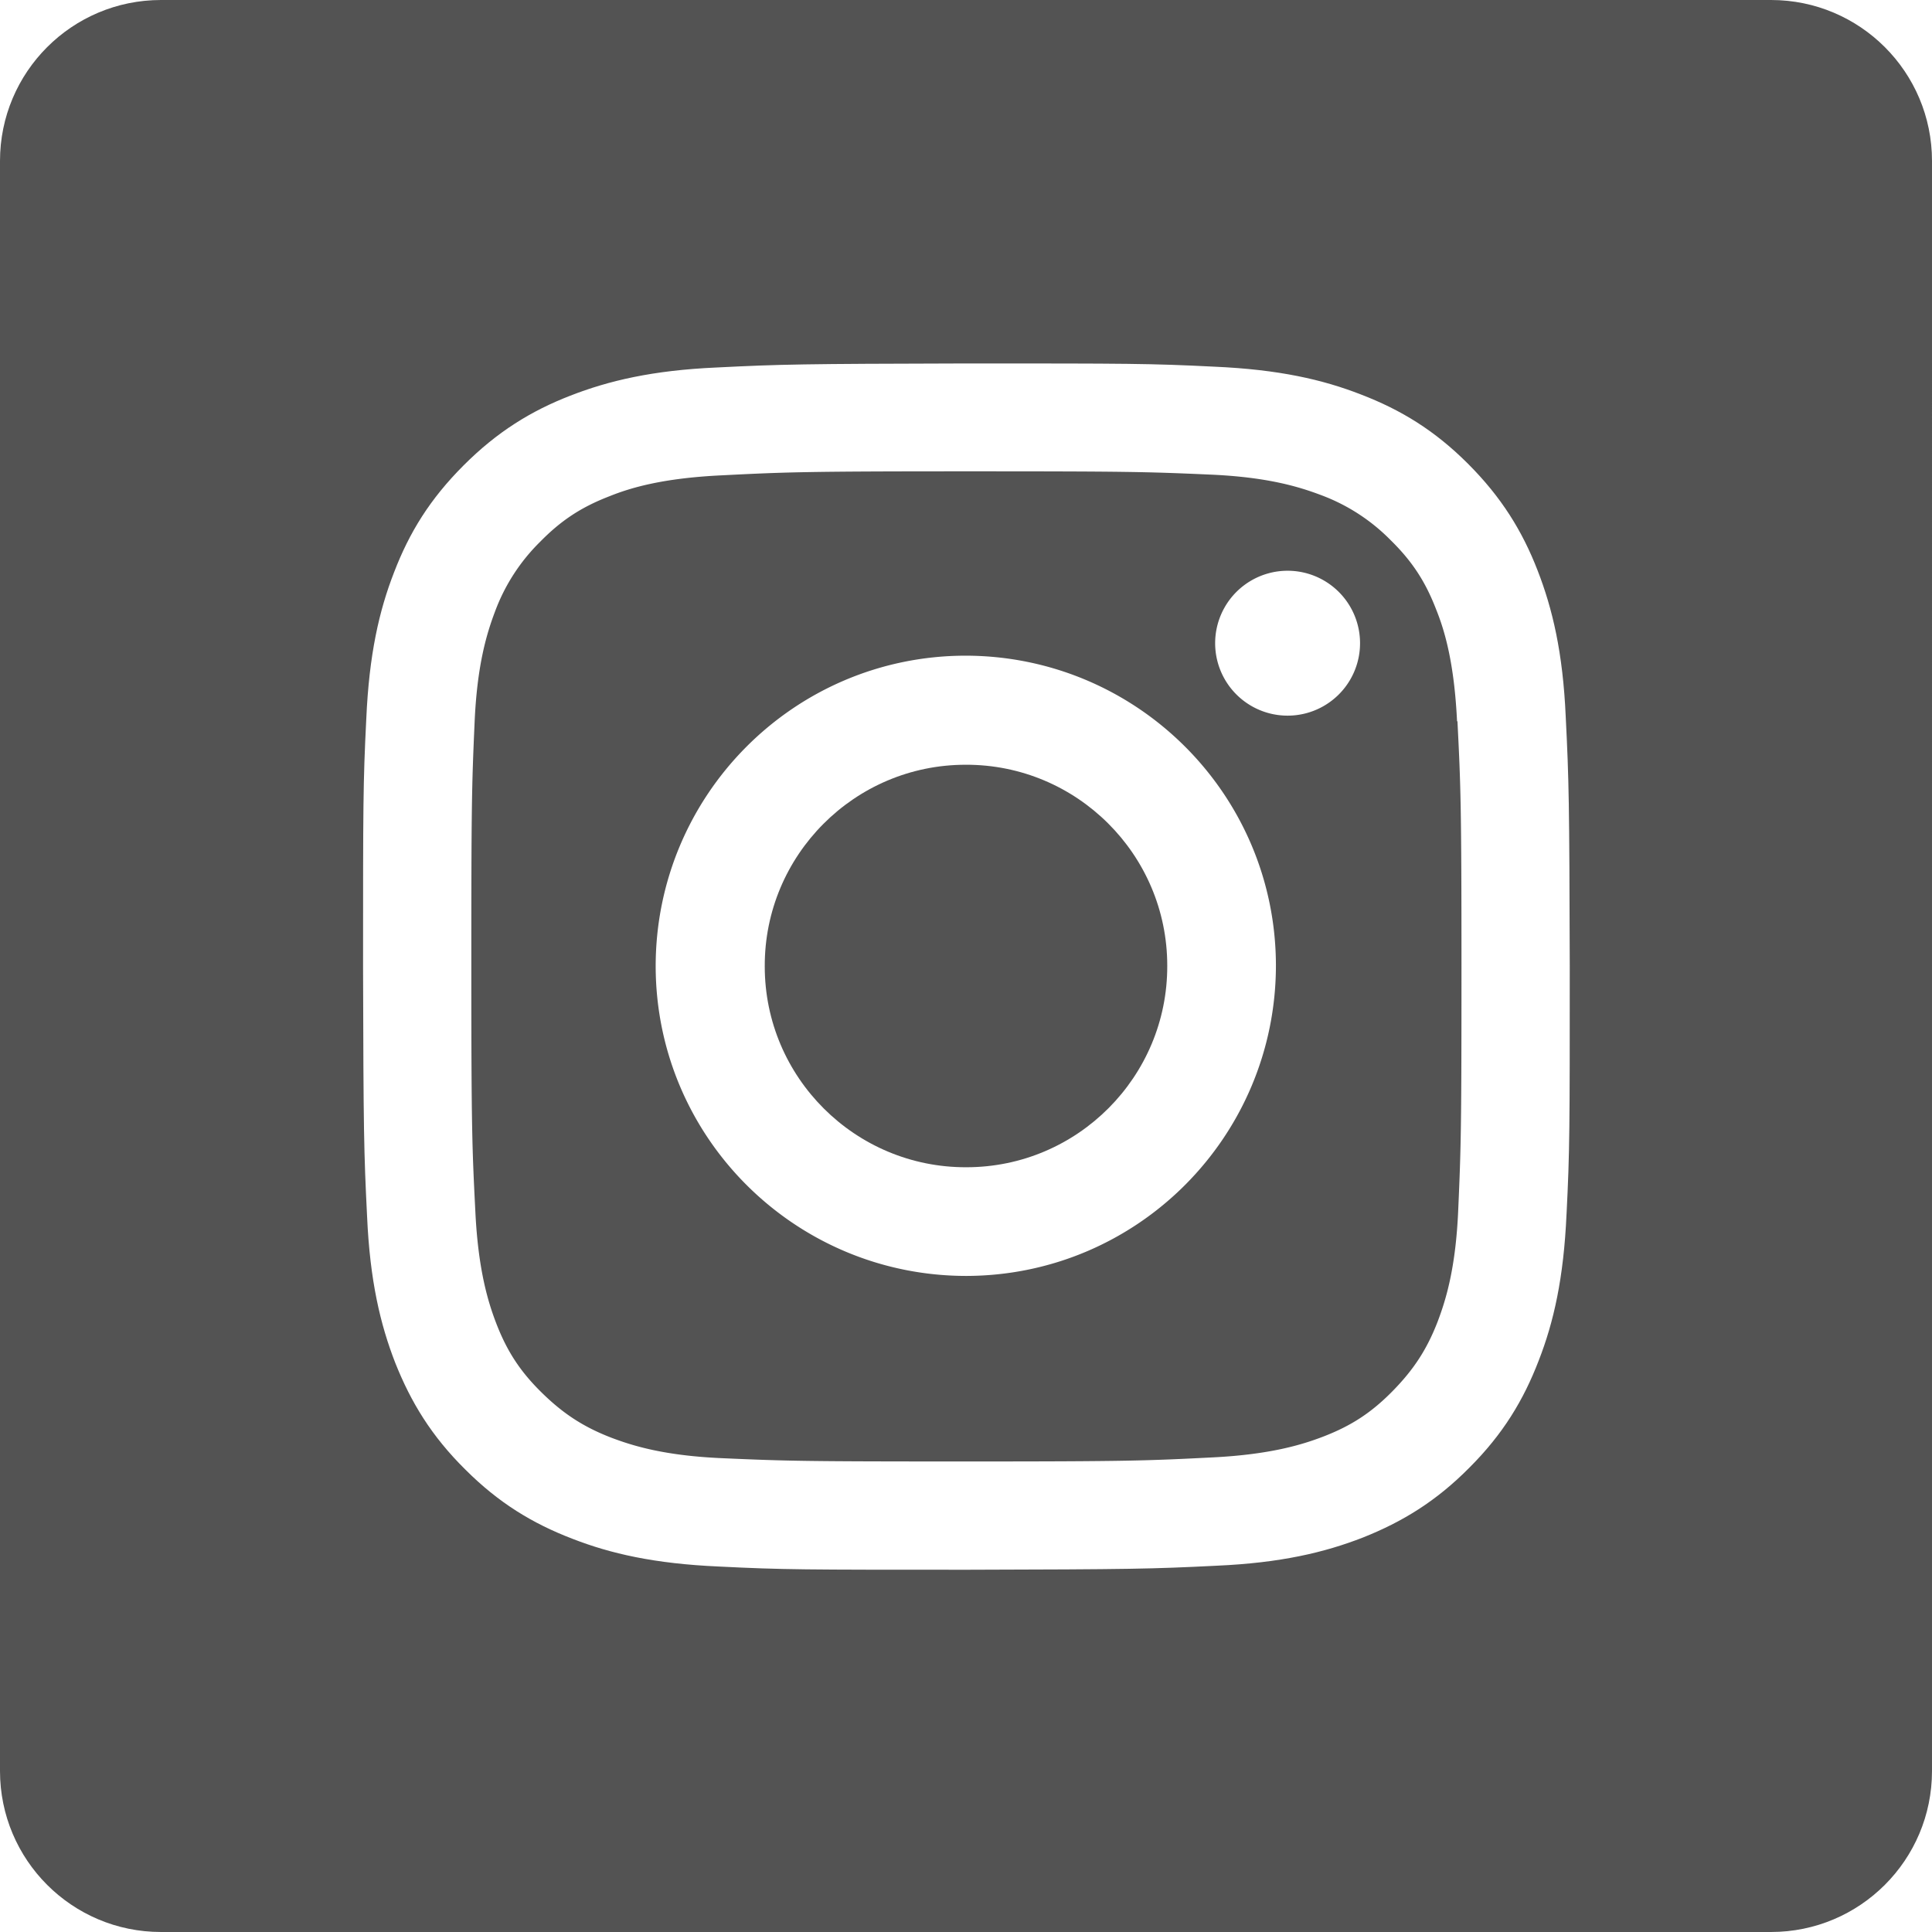 <svg xmlns="http://www.w3.org/2000/svg" width="48" height="48" fill="none"><g fill="#535353" clip-path="url(#a)"><path d="M36.2 17.92c-.07-1.46-.31-2.26-.52-2.78-.27-.7-.6-1.2-1.13-1.72a4.74 4.74 0 0 0-1.73-1.12c-.53-.2-1.32-.45-2.78-.51-1.58-.07-2.06-.08-6.06-.08-4 0-4.48.02-6.06.1-1.46.07-2.26.31-2.78.52-.7.27-1.2.6-1.72 1.13a4.74 4.74 0 0 0-1.12 1.73c-.2.53-.45 1.32-.51 2.79-.07 1.58-.08 2.06-.08 6.06 0 4.01.02 4.48.1 6.06.07 1.46.32 2.26.52 2.78.27.7.6 1.2 1.13 1.72.53.52 1.03.85 1.73 1.12.53.2 1.32.45 2.79.51 1.58.07 2.06.08 6.06.08 4.01 0 4.48-.02 6.06-.1 1.46-.07 2.26-.32 2.78-.52.7-.27 1.2-.6 1.72-1.13.52-.53.85-1.03 1.12-1.73.2-.53.45-1.32.51-2.79.07-1.58.08-2.06.08-6.06 0-4-.02-4.48-.1-6.06h-.01ZM24.01 31.7c-4.25 0-7.71-3.43-7.72-7.69 0-4.25 3.43-7.71 7.69-7.72 4.25 0 7.71 3.43 7.72 7.69 0 4.25-3.43 7.71-7.69 7.72Zm7.98-13.92a1.799 1.799 0 1 1 0-3.6 1.799 1.799 0 1 1 0 3.6Z"/><path d="M23.99 19c-2.76 0-5 2.25-4.99 5.01 0 2.76 2.25 5 5.01 4.99 2.76 0 5-2.25 4.99-5.01 0-2.76-2.25-5-5.01-4.99Z"/><path d="M44 0H4C1.79 0 0 1.79 0 4v40c0 2.21 1.79 4 4 4h40c2.21 0 4-1.79 4-4V4c0-2.21-1.79-4-4-4Zm-5.08 30.16c-.07 1.6-.32 2.69-.69 3.64-.38.99-.89 1.83-1.72 2.66-.83.84-1.67 1.35-2.65 1.74-.95.37-2.04.63-3.64.7-1.6.08-2.11.09-6.18.1-4.07 0-4.58 0-6.18-.08-1.6-.07-2.69-.32-3.64-.69-.99-.38-1.83-.89-2.66-1.72-.84-.83-1.35-1.67-1.74-2.65-.37-.95-.63-2.04-.7-3.64-.08-1.6-.09-2.11-.1-6.18 0-4.07 0-4.58.08-6.18.07-1.6.32-2.69.69-3.64.38-.99.89-1.82 1.73-2.66.83-.83 1.67-1.35 2.65-1.73.95-.37 2.04-.63 3.64-.7 1.6-.08 2.11-.09 6.18-.1 4.07 0 4.58 0 6.18.08 1.6.07 2.69.32 3.64.69.99.38 1.83.89 2.66 1.72.83.83 1.35 1.67 1.73 2.65.37.95.63 2.04.7 3.64.08 1.6.09 2.11.1 6.18 0 4.07 0 4.58-.08 6.18v-.01Z"/></g><defs><clipPath id="a"><path fill="#fff" d="M0 0h48v48H0z"/></clipPath></defs></svg>